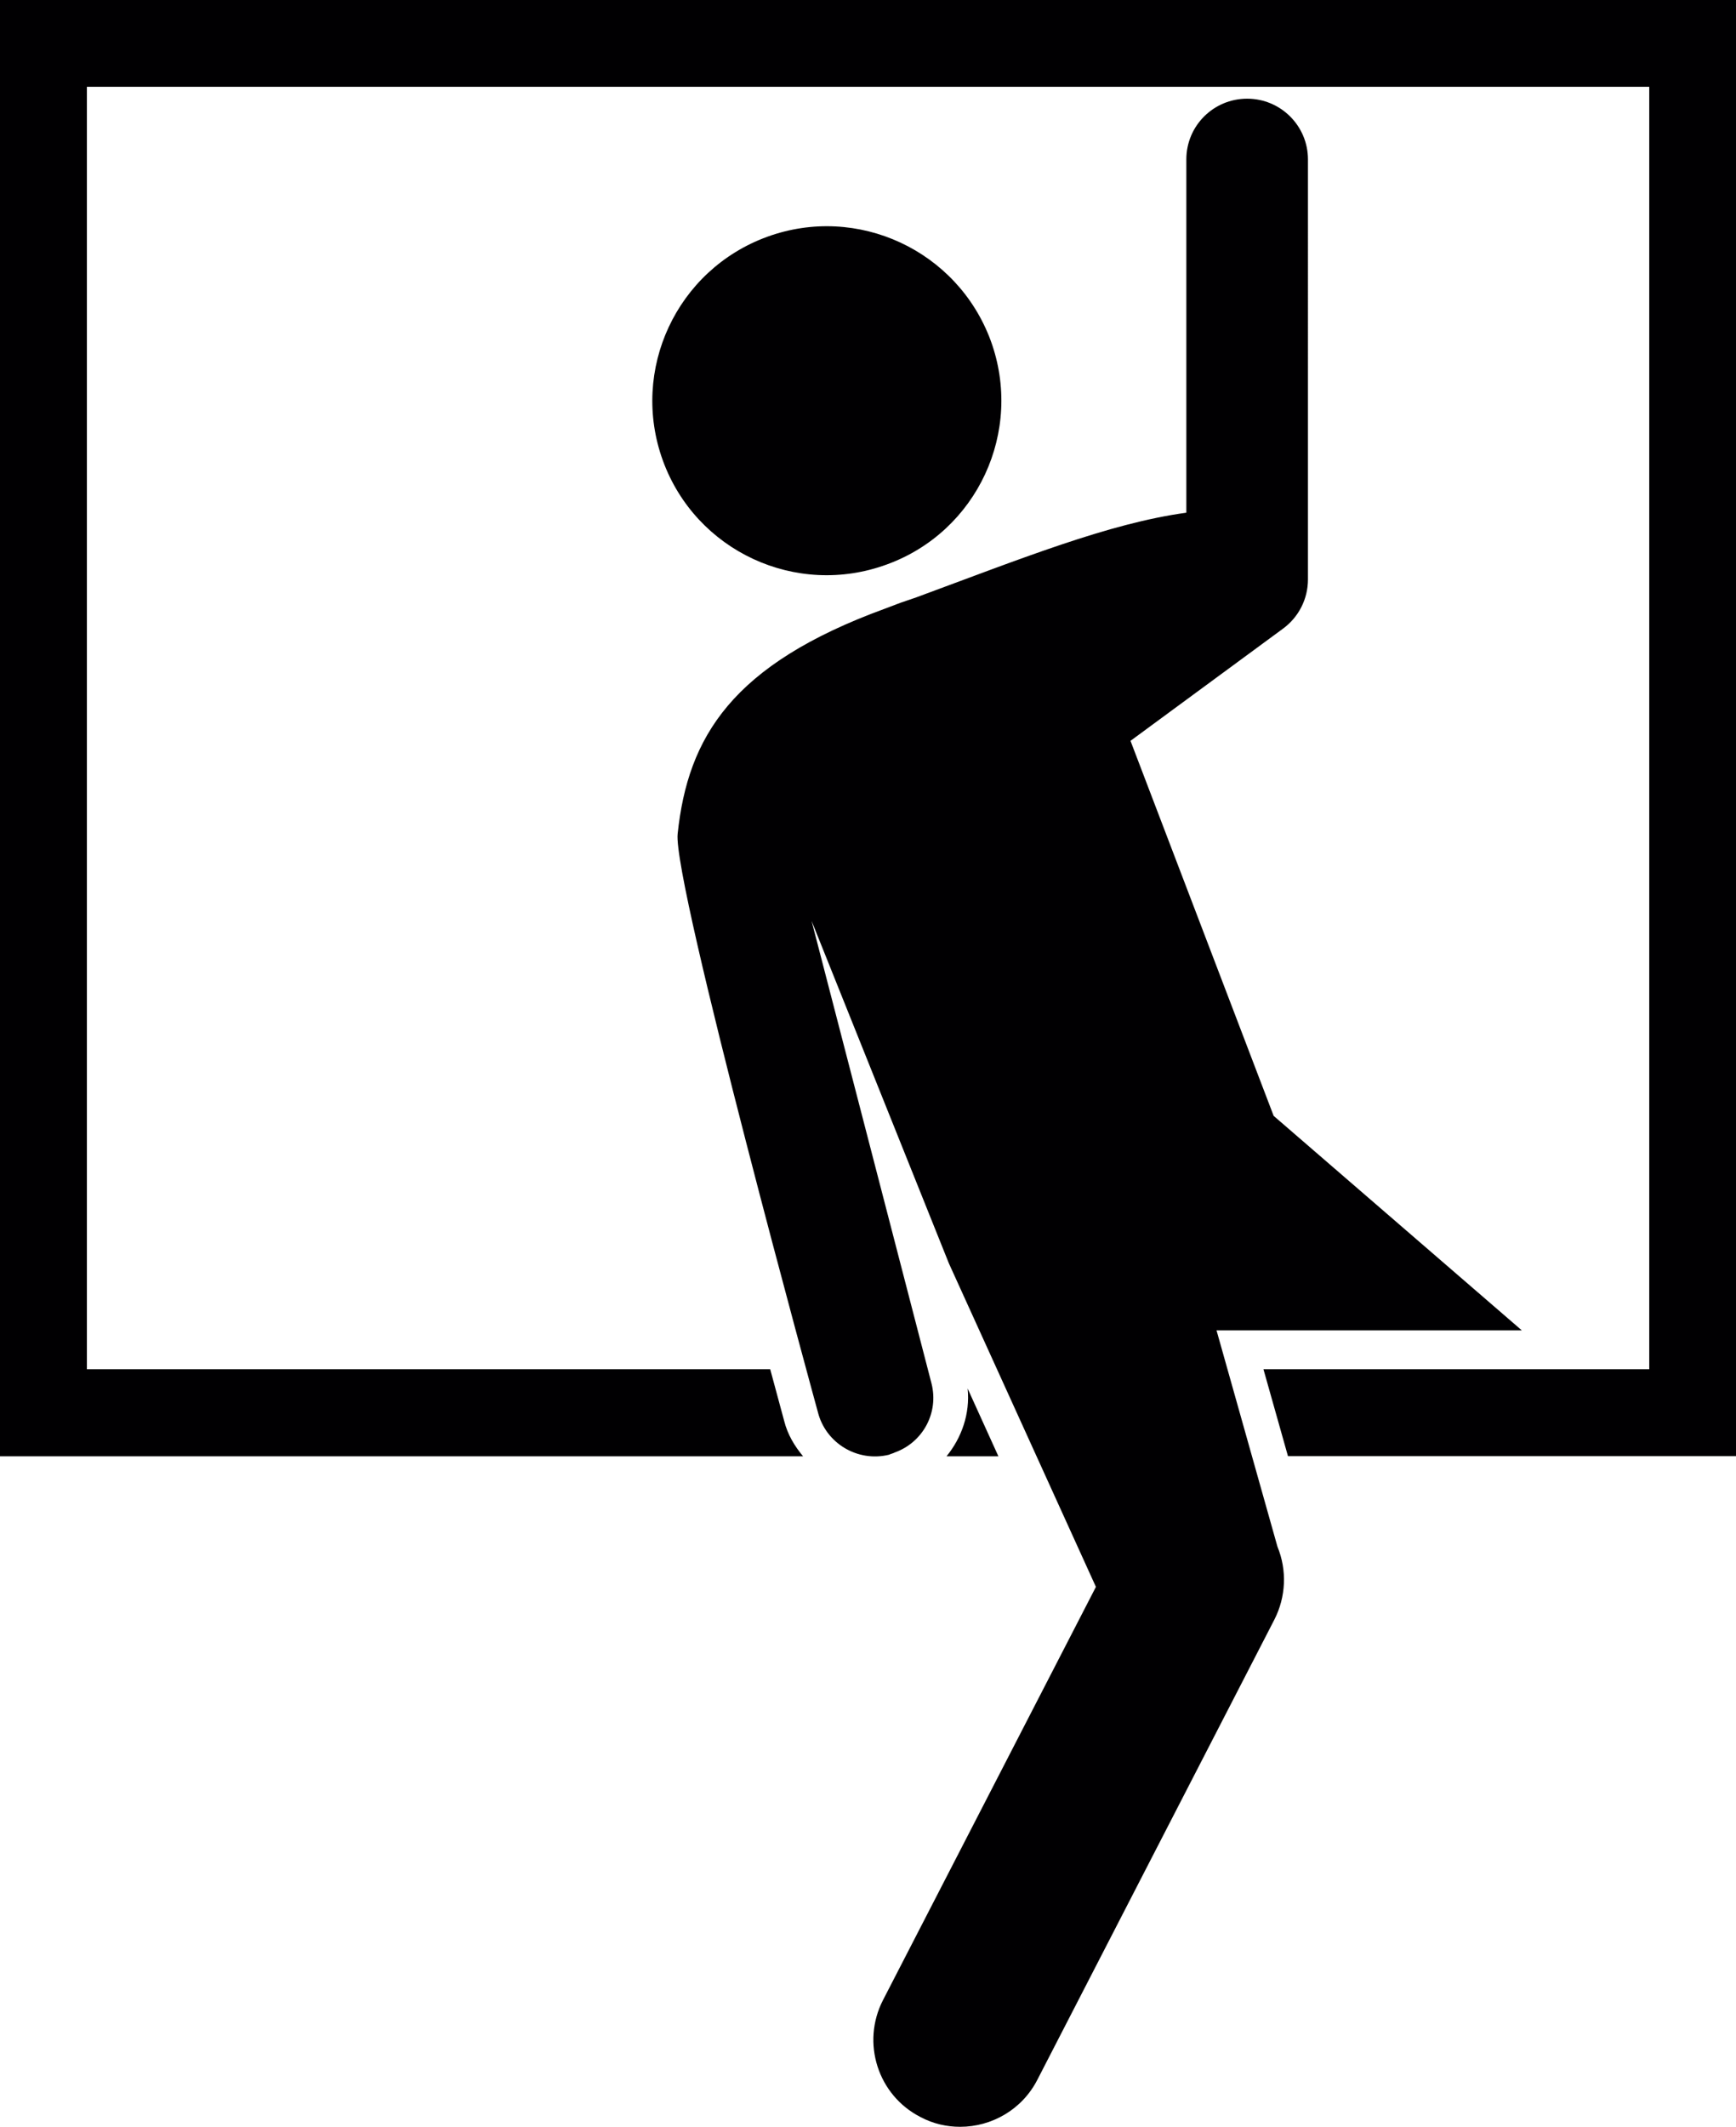 <?xml version="1.0" encoding="iso-8859-1"?>
<!-- Generator: Adobe Illustrator 16.0.4, SVG Export Plug-In . SVG Version: 6.00 Build 0)  -->
<!DOCTYPE svg PUBLIC "-//W3C//DTD SVG 1.1//EN" "http://www.w3.org/Graphics/SVG/1.1/DTD/svg11.dtd">
<svg version="1.1" id="Capa_1" xmlns="http://www.w3.org/2000/svg" xmlns:xlink="http://www.w3.org/1999/xlink" x="0px" y="0px"
	 width="12.248px" height="15px" viewBox="0 0 12.248 15" style="enable-background:new 0 0 12.248 15;" xml:space="preserve">
<g>
	<path style="fill:#010002;" d="M6.827,9.793l0.217,0.478H6.678C6.784,10.141,6.845,9.972,6.827,9.793z M0,0v10.271h5.666
		c-0.06-0.072-0.109-0.153-0.133-0.248C5.504,9.917,5.469,9.787,5.434,9.657H0.613V0.612h11.023v9.045H8.914l0.173,0.613h3.161V0H0z
		 M6.257,3.981C6.895,3.749,7.223,3.042,6.99,2.403C6.755,1.766,6.05,1.438,5.413,1.67C4.774,1.903,4.444,2.609,4.677,3.249
		C4.91,3.887,5.617,4.216,6.257,3.981z M8.583,9.383h0.331h1.823L8.986,7.87l-1.01-2.645l1.077-0.792
		c0.11-0.081,0.175-0.209,0.175-0.346V1.124c0-0.236-0.192-0.428-0.429-0.428c-0.237,0-0.429,0.191-0.429,0.428v2.492
		C7.821,3.691,7.203,3.941,6.465,4.213L6.354,4.251L6.243,4.293c-1.079,0.394-1.39,0.904-1.462,1.588
		C4.745,6.224,5.77,9.958,5.77,9.958c0.055,0.221,0.28,0.356,0.502,0.302c0.014-0.007,0.028-0.009,0.041-0.016
		c0.198-0.071,0.312-0.28,0.259-0.487L5.726,6.495l0.969,2.416l1.037,2.281L6.23,14.106c-0.155,0.301-0.037,0.671,0.264,0.825
		C6.584,14.979,6.68,15,6.774,15c0.222,0,0.437-0.121,0.545-0.332l1.672-3.245c0.082-0.16,0.09-0.349,0.022-0.514L8.583,9.383z"/>
</g>
<g>
</g>
<g>
</g>
<g>
</g>
<g>
</g>
<g>
</g>
<g>
</g>
<g>
</g>
<g>
</g>
<g>
</g>
<g>
</g>
<g>
</g>
<g>
</g>
<g>
</g>
<g>
</g>
<g>
</g>
</svg>
